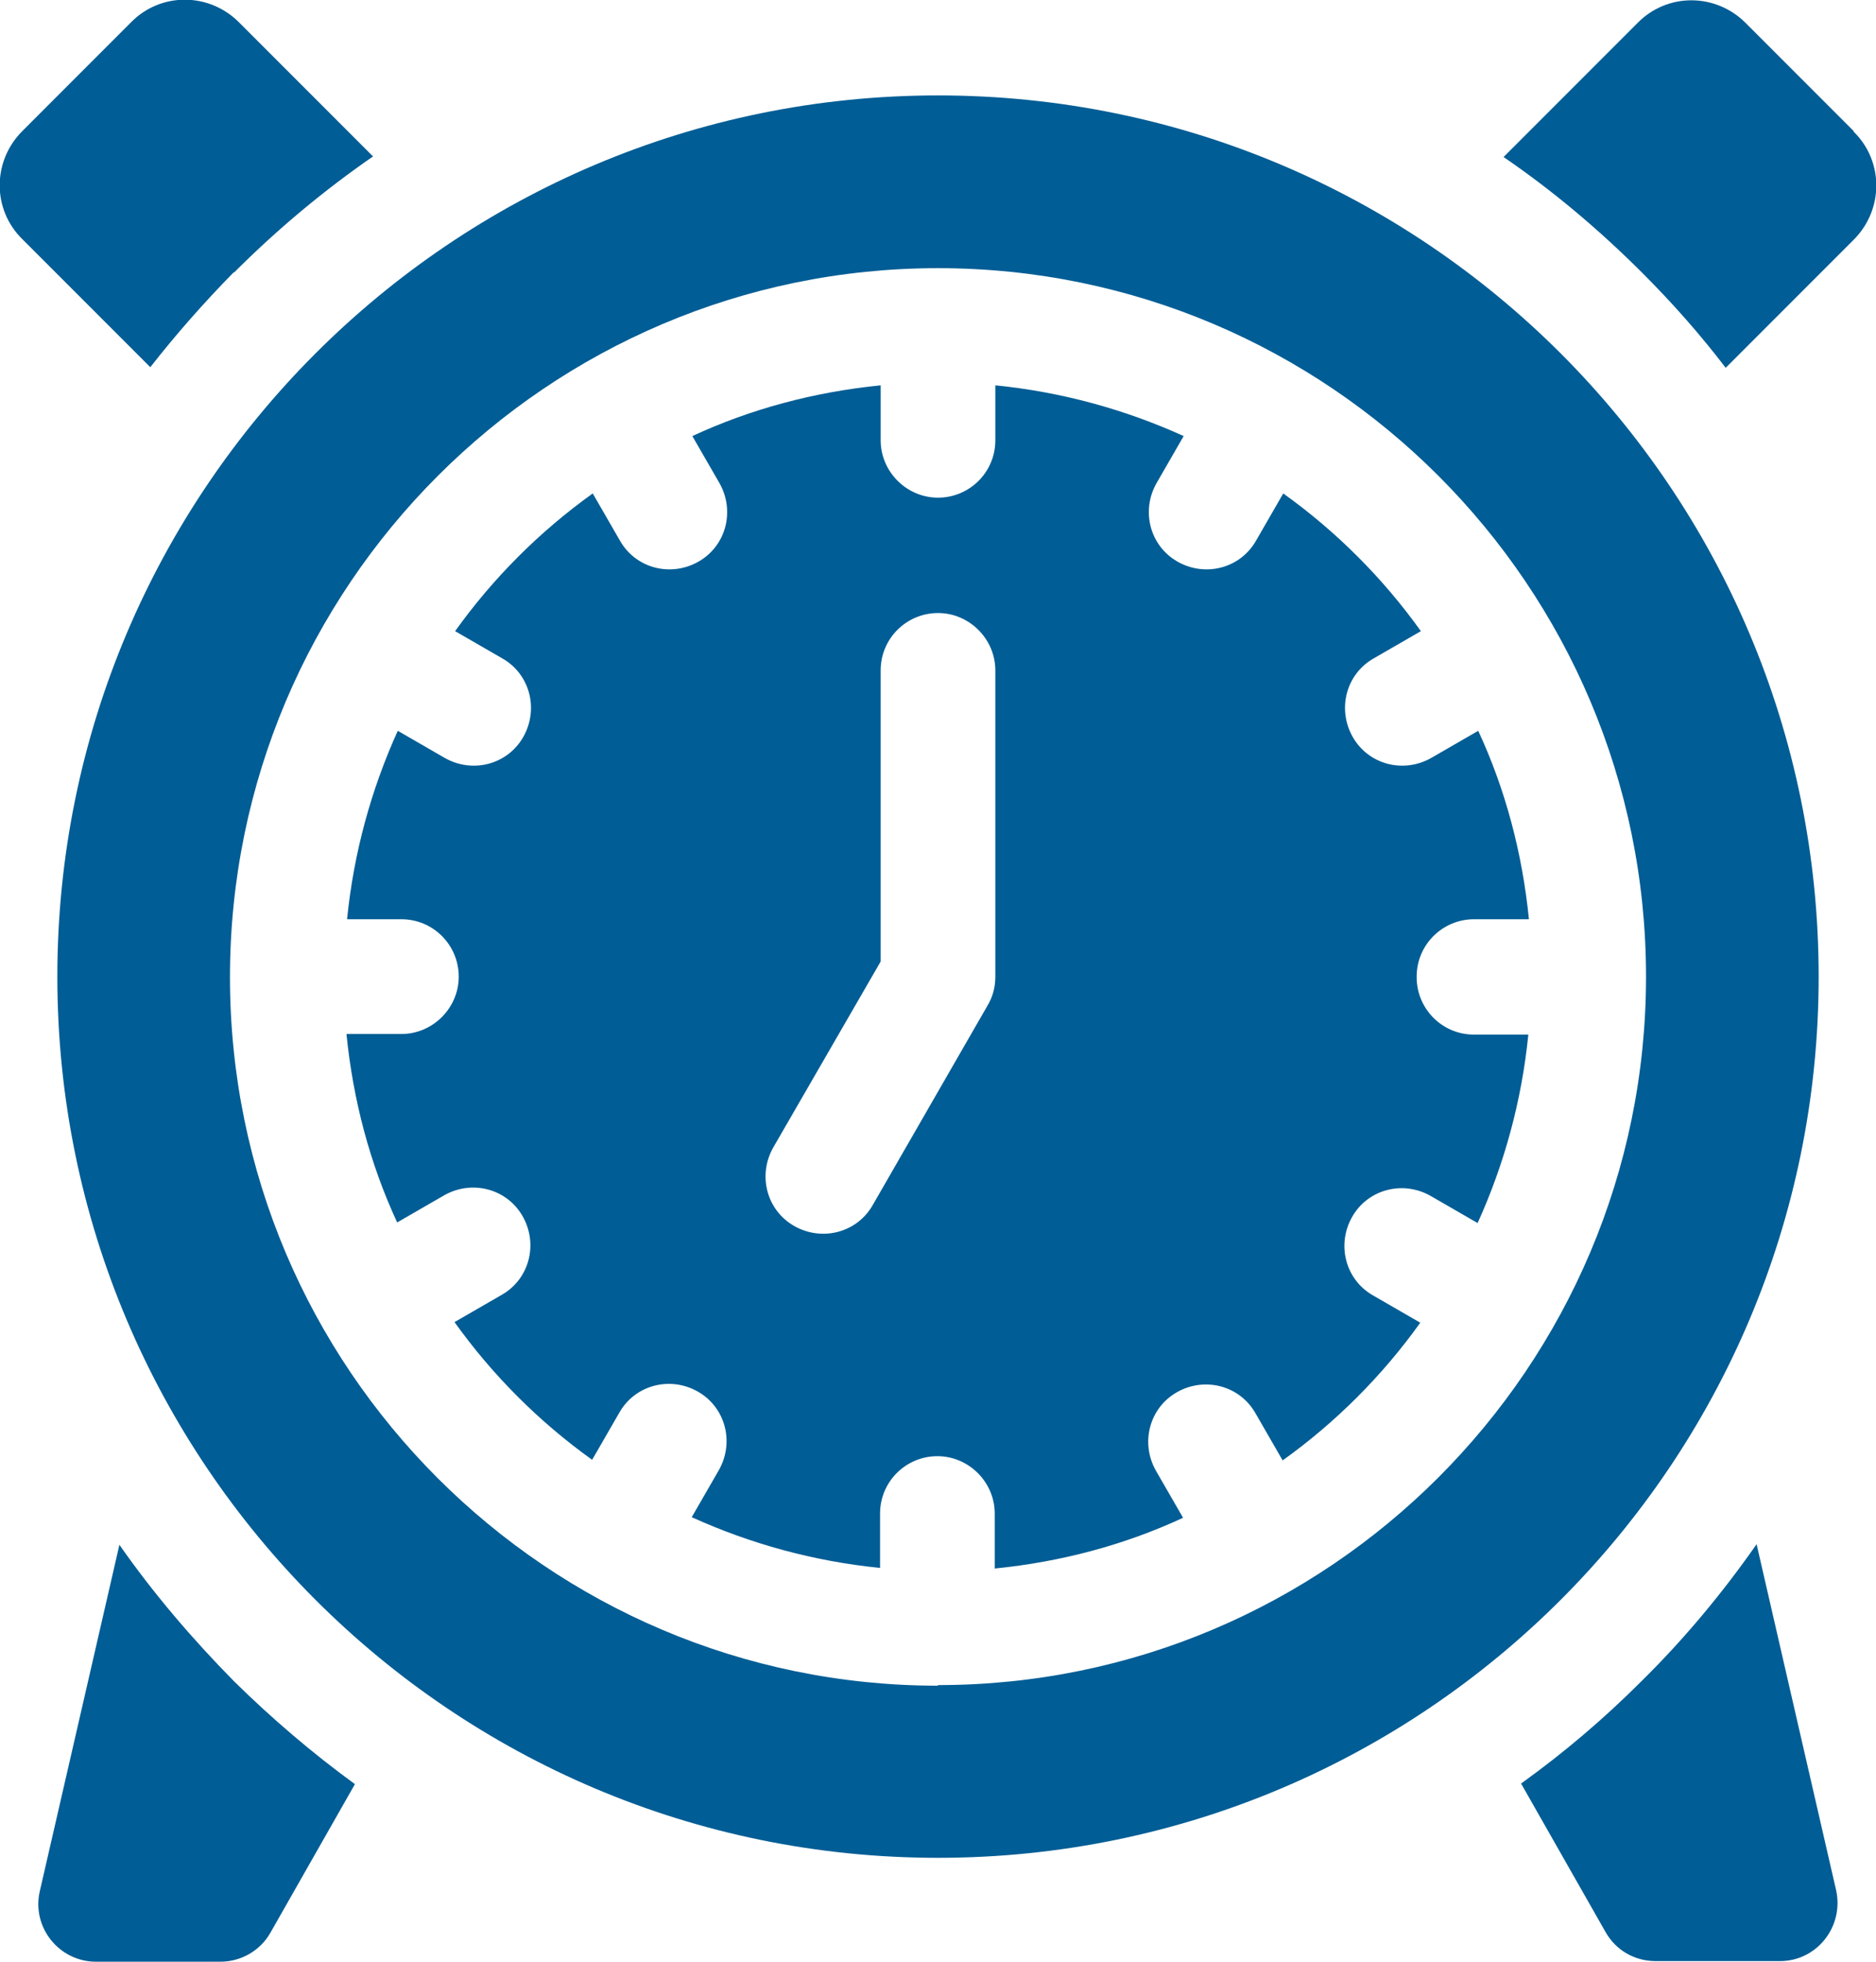 <?xml version="1.0" encoding="UTF-8"?>
<svg id="Capa_2" data-name="Capa 2" xmlns="http://www.w3.org/2000/svg" viewBox="0 0 31.08 32.48">
  <defs>
    <style>
      .cls-1 {
        fill: #005d95;
      }
    </style>
  </defs>
  <g id="Capa_1-2" data-name="Capa 1">
    <g>
      <path class="cls-1" d="M23.47,16.17c0-.53.43-.95.95-.95h.91c-.11-1.1-.39-2.15-.84-3.12l-.78.45c-.46.26-1.04.11-1.3-.35s-.11-1.04.35-1.3l.78-.45c-.63-.88-1.4-1.65-2.28-2.28l-.45.78c-.26.46-.84.61-1.3.35s-.61-.84-.35-1.3l.45-.78c-.97-.44-2.02-.73-3.12-.84v.91c0,.53-.43.95-.95.95s-.95-.43-.95-.95v-.91c-1.1.11-2.15.39-3.12.84l.45.78c.26.46.11,1.04-.35,1.3s-1.04.11-1.3-.35l-.45-.78c-.88.63-1.65,1.4-2.28,2.28l.78.45c.46.26.61.84.35,1.3s-.84.61-1.3.35l-.78-.45c-.44.97-.73,2.02-.84,3.12h.9c.53,0,.95.43.95.95s-.43.95-.95.95h-.91c.11,1.1.39,2.15.84,3.12l.78-.45c.46-.26,1.04-.11,1.3.35s.11,1.04-.35,1.3l-.78.45c.63.88,1.4,1.65,2.28,2.28l.45-.78c.26-.46.84-.61,1.3-.35s.61.84.35,1.3l-.45.78c.97.44,2.02.73,3.12.84v-.9c0-.53.43-.95.95-.95s.95.43.95.95v.91c1.1-.11,2.15-.39,3.12-.84l-.45-.78c-.26-.46-.11-1.04.35-1.3s1.04-.11,1.3.35l.45.78c.88-.63,1.65-1.4,2.28-2.28l-.78-.45c-.46-.26-.61-.84-.35-1.3s.84-.61,1.3-.35l.78.45c.44-.97.73-2.02.84-3.12h-.9c-.53,0-.95-.43-.95-.95h0ZM16.49,16.17c0,.17-.04.33-.13.48l-1.9,3.3c-.26.46-.84.61-1.3.35-.46-.26-.61-.84-.35-1.3l1.78-3.08v-4.82c0-.53.43-.95.95-.95s.95.43.95.95v5.07Z"/>
      <path class="cls-1" d="M30.13,16.17c0-8.06-6.53-14.59-14.59-14.59S.95,8.12.95,16.17s6.53,14.59,14.59,14.59,14.59-6.53,14.59-14.59ZM15.54,27.91c-6.47,0-11.73-5.26-11.73-11.73S9.07,4.44,15.54,4.44s11.73,5.26,11.73,11.73-5.26,11.73-11.73,11.73Z"/>
      <path class="cls-1" d="M30.71,2.17l-1.79-1.79c-.5-.5-1.3-.5-1.79,0l-2.22,2.22c.82.56,1.59,1.21,2.3,1.92.5.5.96,1.02,1.38,1.57l2.12-2.12c.5-.5.5-1.3,0-1.79Z"/>
      <path class="cls-1" d="M3.88,4.51c.72-.72,1.49-1.36,2.3-1.92L3.96.37c-.5-.5-1.3-.5-1.79,0L.37,2.17c-.5.5-.5,1.3,0,1.79l2.12,2.12c.43-.55.89-1.07,1.38-1.57Z"/>
      <path class="cls-1" d="M29.1,25.57c-.56.8-1.19,1.56-1.9,2.26-.63.63-1.29,1.19-2,1.7l1.4,2.46c.17.3.48.48.83.48h2.06c.61,0,1.06-.57.93-1.17l-1.32-5.74Z"/>
      <path class="cls-1" d="M1.98,25.57l-1.32,5.74c-.14.6.32,1.17.93,1.17h2.06c.34,0,.66-.18.83-.48l1.4-2.46c-.7-.51-1.37-1.08-2-1.7-.7-.71-1.34-1.46-1.9-2.26h0Z"/>
    </g>
  </g>
</svg>